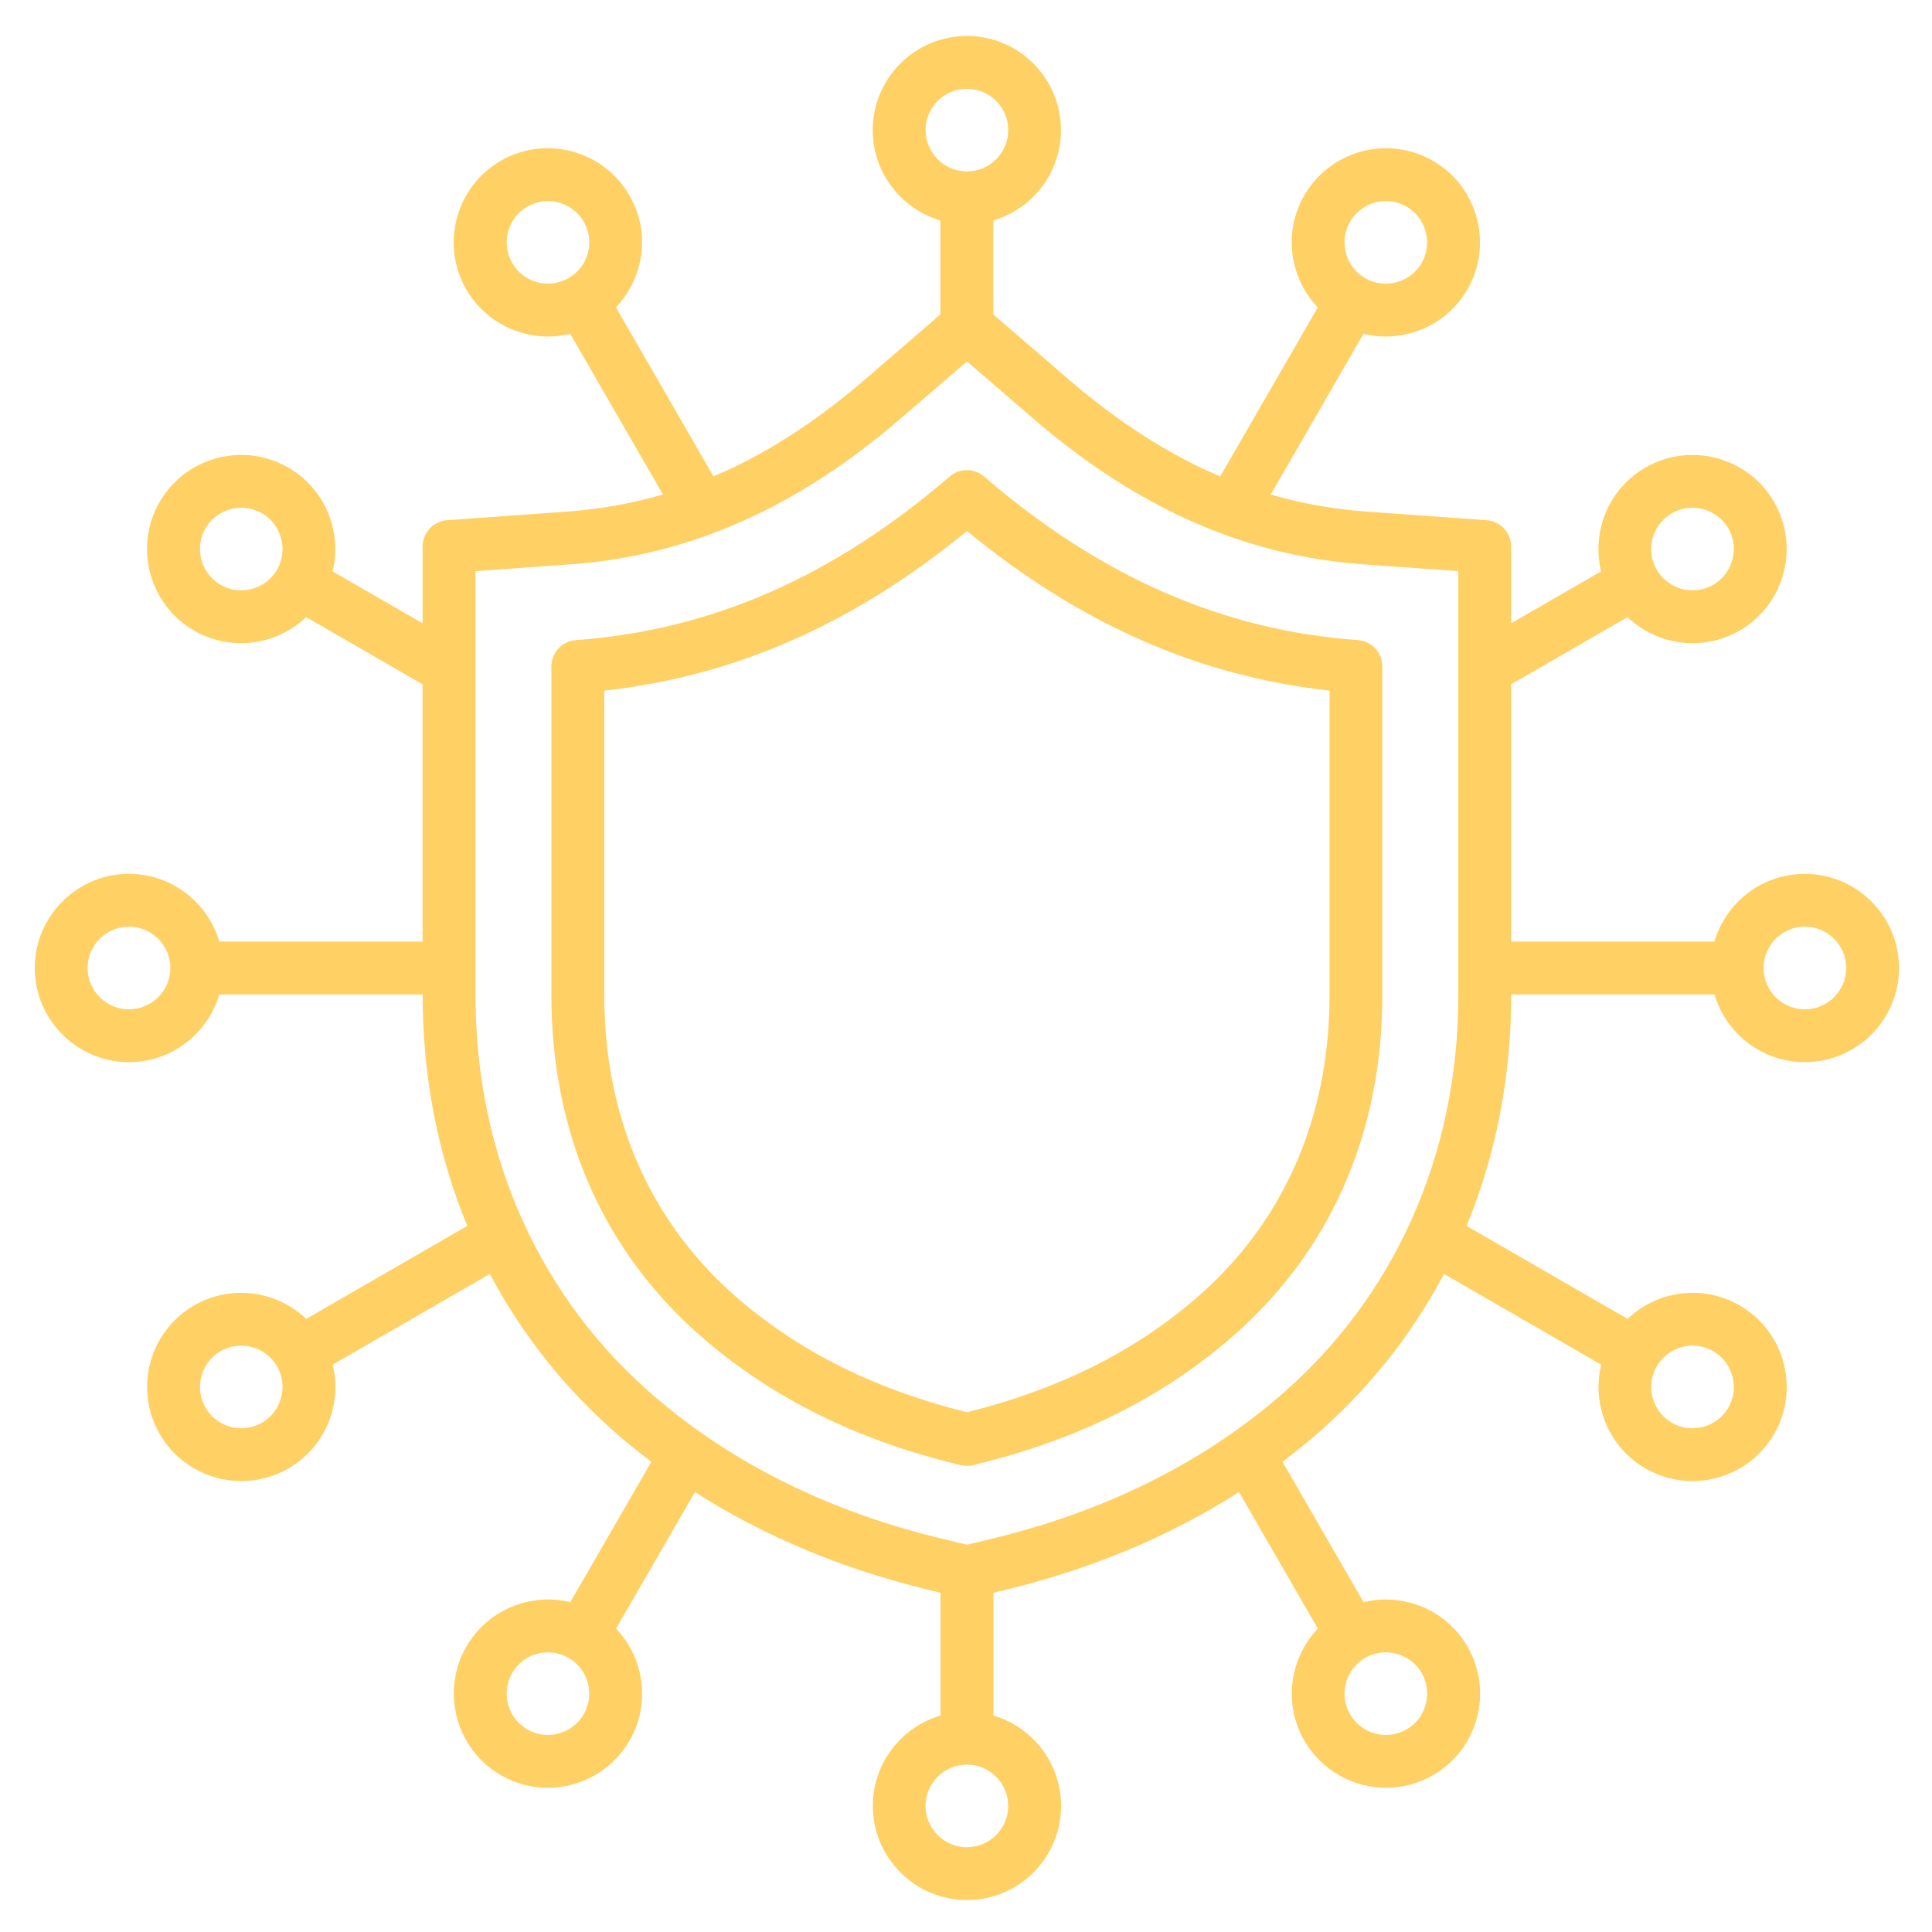 <?xml version="1.0" encoding="UTF-8"?> <svg xmlns="http://www.w3.org/2000/svg" id="Layer_1" height="512" viewBox="0 0 512 512" width="512"><path clip-rule="evenodd" d="m478.29 267.48c-6.02 0-10.93-4.91-10.93-10.95s4.91-10.95 10.93-10.95c6.06 0 10.97 4.91 10.97 10.95s-4.91 10.95-10.97 10.95zm-139.62 102.91c-20.75 17.72-46.36 30.33-76.11 37.46l-6.3 1.52-6.34-1.52c-29.75-7.13-55.37-19.74-76.11-37.46-30.81-26.3-47.8-64.17-47.8-106.64v-112.39l25.21-1.81c31.26-2.25 59.83-14.85 87.32-38.52l17.72-15.25 17.68 15.25c27.5 23.67 56.06 36.27 87.32 38.52l25.21 1.81v112.39c0 42.47-16.99 80.34-47.8 106.64zm-71.49 108.19c0 6.04-4.91 10.95-10.93 10.95-6.06 0-10.97-4.91-10.97-10.95 0-6.03 4.91-10.94 10.97-10.94 6.02 0 10.93 4.91 10.93 10.94zm-21.89-444.1c0-6.04 4.91-10.95 10.97-10.95 6.02 0 10.93 4.91 10.93 10.95 0 6.03-4.91 10.95-10.93 10.95-6.06 0-10.97-4.92-10.97-10.95zm193.76 327.6c1.47-2.53 3.85-4.34 6.67-5.1.94-.25 1.88-.38 2.82-.38 1.92 0 3.81.5 5.48 1.48 5.2 3.01 7 9.72 4.01 14.95-3.03 5.23-9.74 7.03-14.98 4.01-5.23-3.02-6.99-9.73-4-14.96zm-68.95 76.18c2.82.76 5.2 2.57 6.67 5.1 2.99 5.23 1.19 11.94-4.01 14.96-5.24 3.01-11.95 1.22-14.98-4.01s-1.23-11.94 4.01-14.96c1.68-.97 3.56-1.47 5.44-1.47.99 0 1.93.13 2.87.38zm-215.41 16.05c-3.03 5.22-9.74 7.02-14.94 4.01-5.24-3.02-7.04-9.74-4.01-14.96 1.43-2.53 3.81-4.34 6.63-5.1s5.77-.37 8.31 1.09c5.24 3.02 7.04 9.73 4.01 14.96zm-80.2-83.92c-.74 2.83-2.54 5.19-5.07 6.65-5.24 3.02-11.95 1.22-14.98-4.01-2.99-5.23-1.19-11.94 4.01-14.95 5.24-3.02 11.95-1.23 14.98 4 1.43 2.54 1.84 5.49 1.06 8.31zm-40.31-102.91c-6.06 0-10.97-4.91-10.97-10.95s4.91-10.95 10.97-10.95c6.02 0 10.97 4.91 10.97 10.95s-4.95 10.95-10.97 10.95zm39.25-116.5c-3.03 5.23-9.74 7.02-14.98 4.01-5.2-3.02-7-9.73-4.01-14.96 3.03-5.23 9.74-7.03 14.98-4.01 2.54 1.47 4.34 3.83 5.07 6.65.78 2.83.37 5.78-1.06 8.31zm68.95-76.18c-2.82-.75-5.2-2.57-6.63-5.1-3.03-5.23-1.23-11.94 4.01-14.95 5.2-3.02 11.91-1.22 14.94 4 3.03 5.23 1.23 11.94-4.01 14.96-2.54 1.46-5.49 1.84-8.31 1.09zm215.4-16.05c2.05-3.5 5.73-5.47 9.49-5.47 1.88 0 3.72.47 5.48 1.47 5.2 3.01 7 9.72 4.01 14.95-1.47 2.53-3.85 4.35-6.67 5.1s-5.77.37-8.31-1.09c-5.23-3.02-7.03-9.73-4-14.96zm85.28 77.27c1.72-.99 3.6-1.46 5.44-1.46 3.81 0 7.49 1.96 9.53 5.47 2.99 5.23 1.19 11.94-4.01 14.95-5.24 3.02-11.95 1.23-14.98-4-3.02-5.23-1.22-11.94 4.02-14.96zm35.23 95.56c-11.33 0-20.91 7.59-23.94 17.95h-53.89v-68.18l30.85-17.81c4.66 4.47 10.93 6.91 17.27 6.91 4.21 0 8.51-1.08 12.44-3.34 11.91-6.88 16-22.17 9.13-34.08-6.87-11.91-22.18-16.01-34.09-9.13-9.82 5.66-14.32 17.03-11.74 27.51l-23.86 13.77v-20.34c0-3.67-2.82-6.71-6.51-6.98l-31.67-2.27c-8.8-.64-17.27-2.14-25.53-4.54l24.59-42.59c1.92.47 3.89.72 5.89.72 2.17 0 4.34-.28 6.47-.86 6.47-1.72 11.83-5.85 15.18-11.62 6.87-11.91 2.78-27.2-9.12-34.08-11.91-6.87-27.21-2.78-34.09 9.13-3.36 5.77-4.21 12.5-2.5 18.93 1.11 4.12 3.19 7.79 6.06 10.78l-25.86 44.8c-13.71-5.82-26.97-14.35-40.31-25.83l-19.81-17.09v-24.92c10.35-3.04 17.92-12.62 17.92-23.94 0-13.76-11.17-24.95-24.92-24.95-13.79 0-24.96 11.19-24.96 24.95 0 11.32 7.57 20.9 17.92 23.94v24.92l-19.81 17.09c-13.34 11.48-26.6 20.01-40.31 25.83l-25.86-44.8c2.86-2.99 4.95-6.66 6.06-10.78 1.72-6.43.86-13.16-2.5-18.93-6.87-11.91-22.18-16.01-34.09-9.13-11.91 6.88-16 22.17-9.13 34.08 3.36 5.77 8.72 9.9 15.18 11.62 2.13.58 4.3.86 6.47.86 2.01 0 3.97-.25 5.89-.72l24.59 42.59c-8.27 2.4-16.74 3.9-25.53 4.54l-31.67 2.27c-3.68.27-6.51 3.31-6.51 6.98v20.34l-23.86-13.76c1.02-4.03.98-8.26-.12-12.37-1.72-6.44-5.85-11.82-11.62-15.15-11.91-6.88-27.21-2.78-34.09 9.13-6.87 11.91-2.78 27.2 9.12 34.08 3.93 2.26 8.22 3.34 12.44 3.34 6.34 0 12.6-2.44 17.27-6.91l30.85 17.81v68.18h-53.86c-3.03-10.36-12.6-17.95-23.94-17.95-13.75 0-24.96 11.19-24.96 24.95s11.21 24.95 24.96 24.95c11.33 0 20.91-7.59 23.94-17.95h53.89v.22c0 21.72 4.05 42.35 11.83 61.13l-42.68 24.64c-7.82-7.45-19.89-9.23-29.71-3.57-11.91 6.88-16 22.17-9.12 34.08 4.62 7.99 13.01 12.47 21.65 12.47 4.21 0 8.51-1.08 12.44-3.34 5.77-3.33 9.9-8.71 11.62-15.15 1.1-4.11 1.15-8.34.12-12.37l41.66-24.04c8.67 16.38 20.38 31.06 34.86 43.44 2.58 2.19 5.24 4.3 7.94 6.34l-21.48 37.21c-4.05-.99-8.27-.95-12.36.15-6.47 1.72-11.83 5.85-15.18 11.62-6.87 11.91-2.78 27.2 9.13 34.08 3.93 2.26 8.22 3.34 12.44 3.34 8.63 0 17.02-4.48 21.65-12.47 5.69-9.81 3.89-21.9-3.56-29.71l20.91-36.19c18.33 11.74 39.24 20.48 62.49 26.06l2.58.62v32.55c-10.35 3.04-17.92 12.62-17.92 23.94 0 13.76 11.17 24.95 24.96 24.95 13.75 0 24.92-11.19 24.92-24.95 0-11.32-7.57-20.9-17.92-23.94v-32.55l2.58-.62c23.24-5.58 44.15-14.32 62.48-26.06l20.91 36.19c-7.45 7.81-9.25 19.9-3.56 29.71 4.62 7.99 13.01 12.47 21.65 12.47 4.21 0 8.51-1.08 12.44-3.34 11.91-6.88 16-22.17 9.12-34.08-3.36-5.77-8.72-9.9-15.18-11.62-4.09-1.11-8.31-1.14-12.36-.15l-21.48-37.21c2.7-2.04 5.36-4.15 7.94-6.34 14.49-12.38 26.19-27.06 34.86-43.44l41.66 24.05c-2.58 10.49 1.92 21.85 11.74 27.51 3.93 2.26 8.23 3.34 12.44 3.34 8.63 0 17.02-4.48 21.65-12.47 6.87-11.91 2.78-27.2-9.13-34.08-5.77-3.33-12.52-4.21-18.95-2.49-4.09 1.1-7.77 3.2-10.76 6.06l-42.68-24.64c7.77-18.78 11.83-39.41 11.83-61.13v-.22h53.89c3.03 10.36 12.6 17.95 23.94 17.95 13.75 0 24.96-11.19 24.96-24.95-.02-13.76-11.23-24.95-24.98-24.95zm-125.95 32.17v-80.74c-34.54-3.77-66.09-17.65-96.08-42.28-30.04 24.63-61.58 38.51-96.12 42.28v80.74c0 32.79 12.4 60.68 35.8 80.68 16.49 14.08 36.26 23.85 60.32 29.83 24.02-5.98 43.78-15.75 60.28-29.83 23.4-20 35.8-47.89 35.8-80.68zm7.49-94.12c-35.76-2.57-68.13-16.75-99.03-43.34-2.62-2.27-6.51-2.27-9.13 0-30.89 26.59-63.26 40.77-99.03 43.34-3.64.26-6.51 3.31-6.51 6.98v87.14c0 37.01 14.08 68.59 40.72 91.33 18.58 15.86 40.76 26.72 67.76 33.2.53.13 1.06.19 1.64.19.53 0 1.06-.06 1.6-.19 27.01-6.48 49.19-17.34 67.76-33.2 26.64-22.74 40.72-54.32 40.72-91.33v-87.14c0-3.67-2.82-6.72-6.5-6.98z" fill="#ffd064" fill-rule="evenodd"></path></svg> 